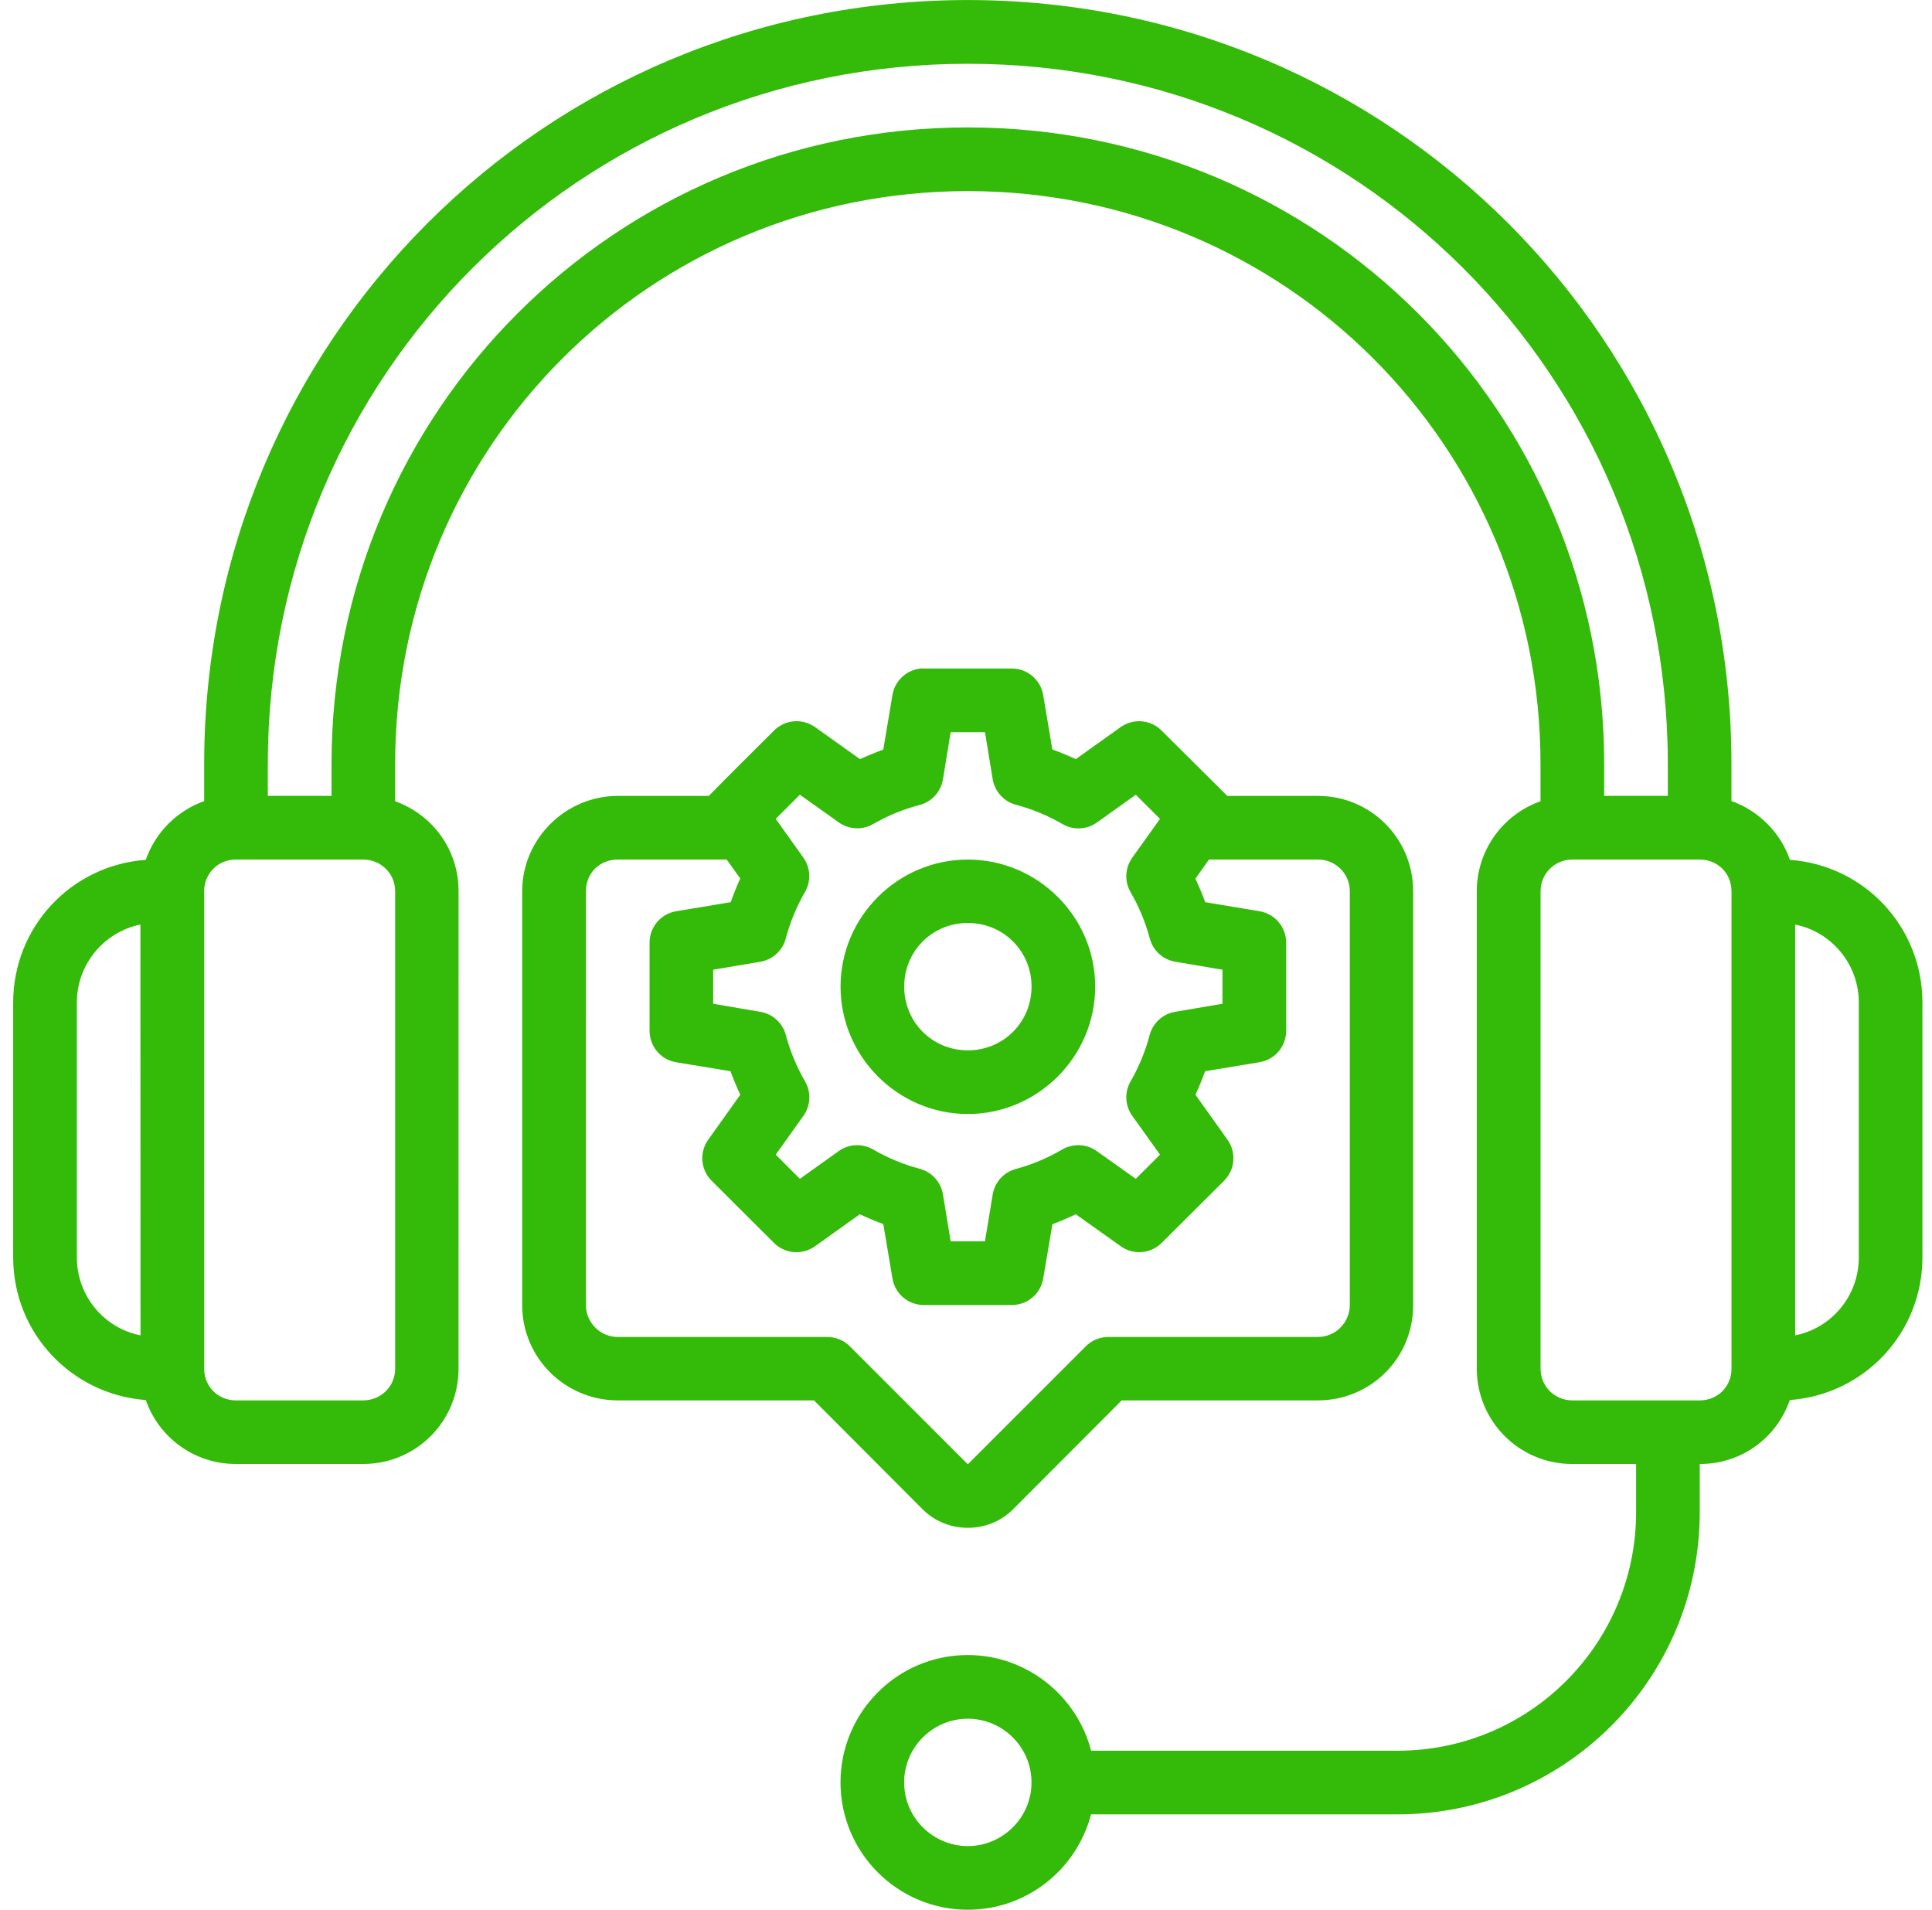 <?xml version="1.0" encoding="UTF-8"?>
<svg width="85px" height="84px" viewBox="0 0 85 84" version="1.1" xmlns="http://www.w3.org/2000/svg" xmlns:xlink="http://www.w3.org/1999/xlink">
    <title>technical-support</title>
    <g id="Page-1" stroke="none" stroke-width="1" fill="none" fill-rule="evenodd">
        <g id="Artboard" transform="translate(-212, -1011)" fill="#34BA08" fill-rule="nonzero">
            <g id="api-third-party-copy-7" transform="translate(190.58, 989.002)">
                <g id="technical-support" transform="translate(22, 22)">
                    <path d="M42,0 C23.371,0 8.403,15.007 8.403,33.597 L8.403,35.235 C7.204,35.665 6.251,36.614 5.835,37.819 C2.53,38.063 0,40.788 0,44.097 L0,55.303 C0,58.655 2.585,61.34 5.835,61.581 C6.404,63.226 7.968,64.394 9.797,64.394 L15.4,64.394 C17.702,64.394 19.594,62.546 19.594,60.2 L19.595,39.2 C19.595,37.337 18.422,35.825 16.805,35.241 L16.805,33.597 C16.805,19.612 28.053,8.404 41.999,8.404 C55.945,8.404 67.196,19.613 67.196,33.597 L67.196,35.244 C65.548,35.822 64.393,37.391 64.393,39.2 L64.393,60.201 C64.393,62.503 66.25,64.395 68.601,64.395 L71.402,64.395 L71.402,66.505 C71.402,72.277 66.743,77.006 60.901,77.006 L47.424,77.006 C46.803,74.592 44.591,72.797 41.999,72.797 C38.89,72.797 36.399,75.324 36.399,78.4 C36.399,81.476 38.895,84 41.999,84 C44.587,84 46.78,82.241 47.422,79.806 L60.902,79.806 C68.246,79.806 74.202,73.866 74.202,66.505 L74.202,64.395 C76.059,64.395 77.596,63.227 78.164,61.581 C81.462,61.339 83.999,58.613 83.999,55.303 L83.999,44.097 C83.999,40.787 81.468,38.062 78.17,37.819 C77.754,36.615 76.795,35.662 75.597,35.232 L75.597,33.597 C75.597,15.007 60.628,0 42,0 L42,0 Z M42,2.803 C59.054,2.803 72.797,16.51 72.797,33.596 L72.797,35.004 L69.997,35.004 L69.997,33.596 C69.997,18.109 57.526,5.603 42,5.603 C26.473,5.603 14.006,18.11 14.006,33.596 L14.006,35.004 L11.203,35.005 L11.203,33.597 C11.203,16.509 24.945,2.803 42,2.803 L42,2.803 Z M38.281,32.969 C37.968,33.082 37.56,33.25 37.258,33.39 L35.273,31.977 C34.715,31.584 33.955,31.649 33.474,32.133 C32.52,33.08 31.535,34.059 30.605,35.007 L26.602,35.007 C24.299,35.007 22.394,36.899 22.394,39.201 L22.394,57.401 C22.394,59.742 24.299,61.596 26.602,61.596 L35.232,61.596 L40.017,66.392 C41.096,67.471 42.905,67.471 43.985,66.392 L48.77,61.596 L57.4,61.596 C59.702,61.596 61.594,59.764 61.594,57.401 L61.594,39.201 C61.594,36.899 59.749,35.007 57.4,35.007 L53.416,35.007 C52.46,34.058 51.487,33.089 50.525,32.133 C50.044,31.65 49.286,31.585 48.729,31.977 L46.75,33.39 C46.445,33.249 46.034,33.077 45.719,32.964 L45.317,30.571 C45.204,29.9 44.624,29.408 43.944,29.403 L40.059,29.403 C40.014,29.402 39.969,29.402 39.925,29.403 C39.295,29.467 38.785,29.946 38.684,30.571 L38.281,32.969 Z M41.245,32.204 L42.755,32.204 L43.096,34.282 C43.19,34.822 43.59,35.257 44.119,35.397 C44.834,35.585 45.524,35.875 46.164,36.245 C46.64,36.523 47.236,36.495 47.684,36.174 L49.391,34.955 L50.455,36.018 L49.235,37.724 C48.914,38.172 48.885,38.765 49.161,39.242 C49.535,39.881 49.817,40.572 50.008,41.287 C50.153,41.817 50.593,42.214 51.135,42.302 L53.203,42.652 L53.203,44.15 L51.127,44.503 C50.583,44.592 50.142,44.992 50,45.525 C49.811,46.241 49.532,46.922 49.161,47.562 C48.885,48.038 48.914,48.632 49.235,49.08 L50.454,50.786 L49.39,51.85 L47.673,50.63 C47.225,50.31 46.631,50.283 46.155,50.559 C45.516,50.933 44.833,51.223 44.118,51.415 C43.588,51.555 43.188,51.992 43.096,52.533 L42.754,54.597 L41.245,54.598 L40.906,52.534 C40.816,51.989 40.415,51.548 39.88,51.407 C39.165,51.218 38.475,50.931 37.835,50.56 C37.359,50.283 36.765,50.311 36.317,50.631 L34.612,51.85 L33.548,50.787 L34.767,49.08 C35.087,48.632 35.115,48.038 34.838,47.563 C34.465,46.923 34.182,46.23 33.991,45.515 C33.846,44.986 33.405,44.59 32.864,44.503 L30.797,44.15 L30.797,42.652 L32.875,42.302 C33.415,42.208 33.851,41.808 33.991,41.279 C34.18,40.563 34.467,39.871 34.838,39.231 C35.11,38.758 35.083,38.17 34.767,37.724 L33.548,36.018 L34.611,34.955 L36.326,36.174 C36.772,36.49 37.362,36.518 37.835,36.245 C38.475,35.876 39.158,35.596 39.872,35.408 C40.41,35.271 40.815,34.829 40.906,34.281 L41.245,32.204 Z M9.797,37.807 L15.4,37.807 C16.161,37.807 16.805,38.402 16.805,39.201 L16.805,60.201 C16.805,61.001 16.162,61.596 15.4,61.596 L9.797,61.596 C9.03,61.596 8.403,61.001 8.403,60.201 L8.402,39.201 C8.402,38.434 8.997,37.807 9.796,37.807 L9.797,37.807 Z M26.604,37.807 L31.392,37.807 L31.988,38.64 C31.844,38.949 31.682,39.362 31.567,39.682 L29.177,40.079 C28.495,40.188 27.996,40.776 27.998,41.465 L27.998,45.339 C27.997,46.024 28.49,46.609 29.165,46.723 L31.558,47.117 C31.673,47.434 31.846,47.845 31.99,48.151 L30.582,50.125 C30.18,50.682 30.242,51.447 30.727,51.933 L33.475,54.673 C33.959,55.153 34.719,55.214 35.274,54.818 L37.249,53.409 C37.555,53.553 37.964,53.726 38.282,53.841 L38.684,56.234 C38.797,56.906 39.378,57.399 40.06,57.401 L43.945,57.401 C44.626,57.398 45.205,56.905 45.318,56.234 L45.722,53.847 C46.042,53.731 46.442,53.555 46.75,53.409 L48.73,54.817 C49.284,55.212 50.042,55.151 50.526,54.672 L53.277,51.932 C53.761,51.447 53.822,50.682 53.422,50.125 L52.014,48.151 C52.158,47.842 52.325,47.437 52.44,47.117 L54.827,46.723 C55.506,46.614 56.006,46.027 56.006,45.339 L56.006,41.465 C56.007,40.775 55.507,40.187 54.827,40.079 L52.445,39.682 C52.329,39.363 52.158,38.956 52.013,38.649 L52.612,37.806 L57.4,37.806 C58.2,37.806 58.806,38.447 58.806,39.2 L58.806,57.401 C58.806,58.151 58.2,58.806 57.4,58.806 L48.191,58.807 C47.82,58.804 47.463,58.949 47.199,59.209 L42,64.407 L36.802,59.209 C36.538,58.949 36.181,58.804 35.81,58.807 L26.603,58.807 C25.803,58.807 25.197,58.147 25.197,57.401 L25.198,39.201 C25.198,38.401 25.803,37.807 26.603,37.807 L26.604,37.807 Z M42.001,37.807 C38.925,37.807 36.401,40.32 36.401,43.396 C36.401,46.473 38.925,48.999 42.001,48.999 C45.077,48.999 47.604,46.473 47.604,43.396 C47.604,40.32 45.077,37.807 42.001,37.807 L42.001,37.807 Z M68.604,37.807 L74.204,37.807 C74.977,37.807 75.599,38.402 75.599,39.201 L75.599,60.201 C75.599,60.974 75.004,61.596 74.204,61.596 L68.604,61.596 C67.804,61.596 67.199,60.968 67.199,60.201 L67.199,39.201 C67.199,38.44 67.804,37.807 68.604,37.807 Z M42.001,40.596 C43.564,40.596 44.804,41.833 44.804,43.396 C44.804,44.959 43.564,46.199 42.001,46.199 C40.438,46.199 39.201,44.959 39.201,43.396 C39.201,41.833 40.438,40.596 42.001,40.596 Z M5.602,58.736 C4.024,58.425 2.802,57.025 2.802,55.304 L2.802,44.099 C2.802,42.381 4.033,40.979 5.597,40.667 L5.602,58.736 Z M78.4,40.667 C79.968,40.975 81.2,42.377 81.2,44.098 L81.2,55.304 C81.2,57.025 79.976,58.426 78.4,58.736 L78.4,40.667 Z M41.999,75.598 C43.524,75.598 44.802,76.838 44.802,78.401 C44.802,79.964 43.516,81.201 41.999,81.201 C40.483,81.201 39.199,79.964 39.199,78.401 C39.199,76.837 40.475,75.598 41.999,75.598 Z" id="Shape"></path>
                </g>
            </g>
        </g>
    </g>
</svg>